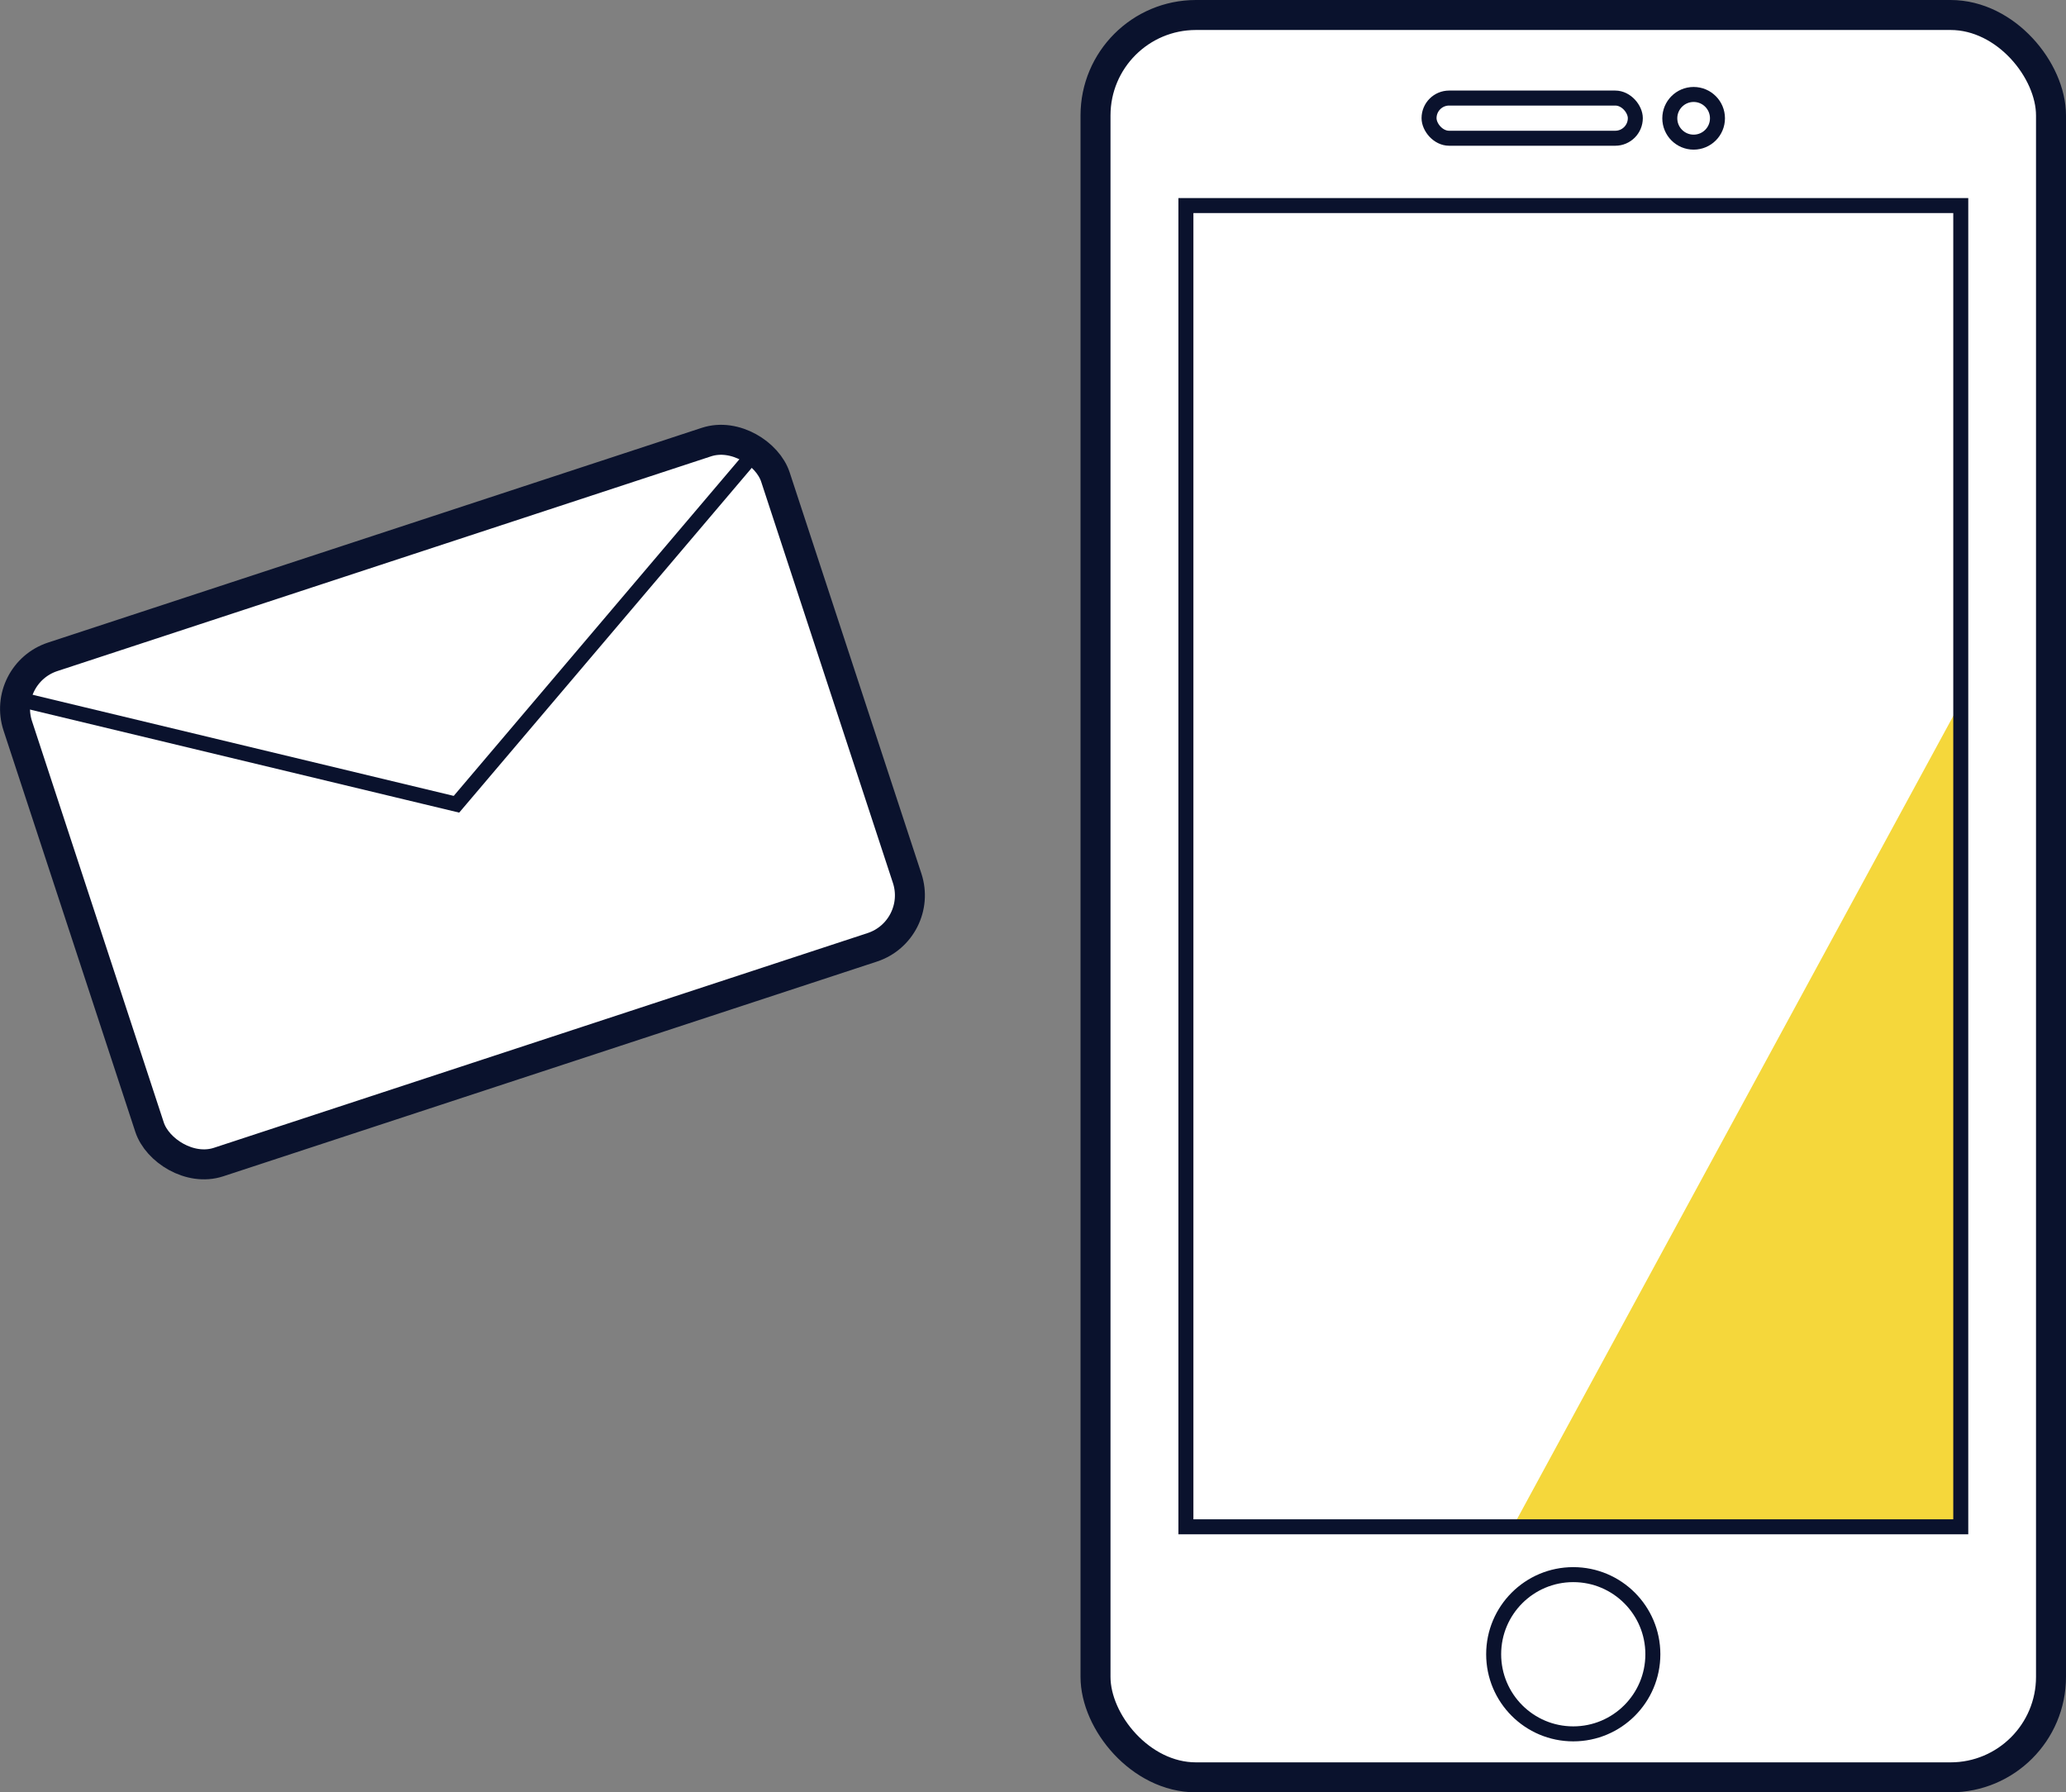 <svg viewBox="0 0 137.82 119.54" xmlns="http://www.w3.org/2000/svg"><rect x="0" y="0" width="137.82" height="119.54" fill="#808080" stroke="none"/><rect fill="#fff" height="117.54" rx="6.7" stroke="#0a122d" stroke-miterlimit="10" stroke-width="2" width="63.74" x="73.08" y="1"/><path d="m130.8 46.83-29.88 55h29.88z" fill="#f5d73b"/><g stroke="#0a122d" stroke-miterlimit="10"><path d="m79.11 13.71h51.69v88.12h-51.69z" fill="none"/><circle cx="104.95" cy="110.33" fill="#fff" r="5.31"/><circle cx="112.98" cy="7.89" fill="#fff" r="1.59"/><rect fill="#fff" height="2.68" rx="1.34" width="13.76" x="95.33" y="6.54"/><rect fill="#fff" height="35.47" rx="3.65" stroke-width="2" transform="matrix(.95 -.312 .312 .95 -15.15 12.29)" width="53.2" x="4.25" y="35.77"/><path d="m1.5 46.69 28.95 6.95 19.87-23.41" fill="none"/></g></svg>